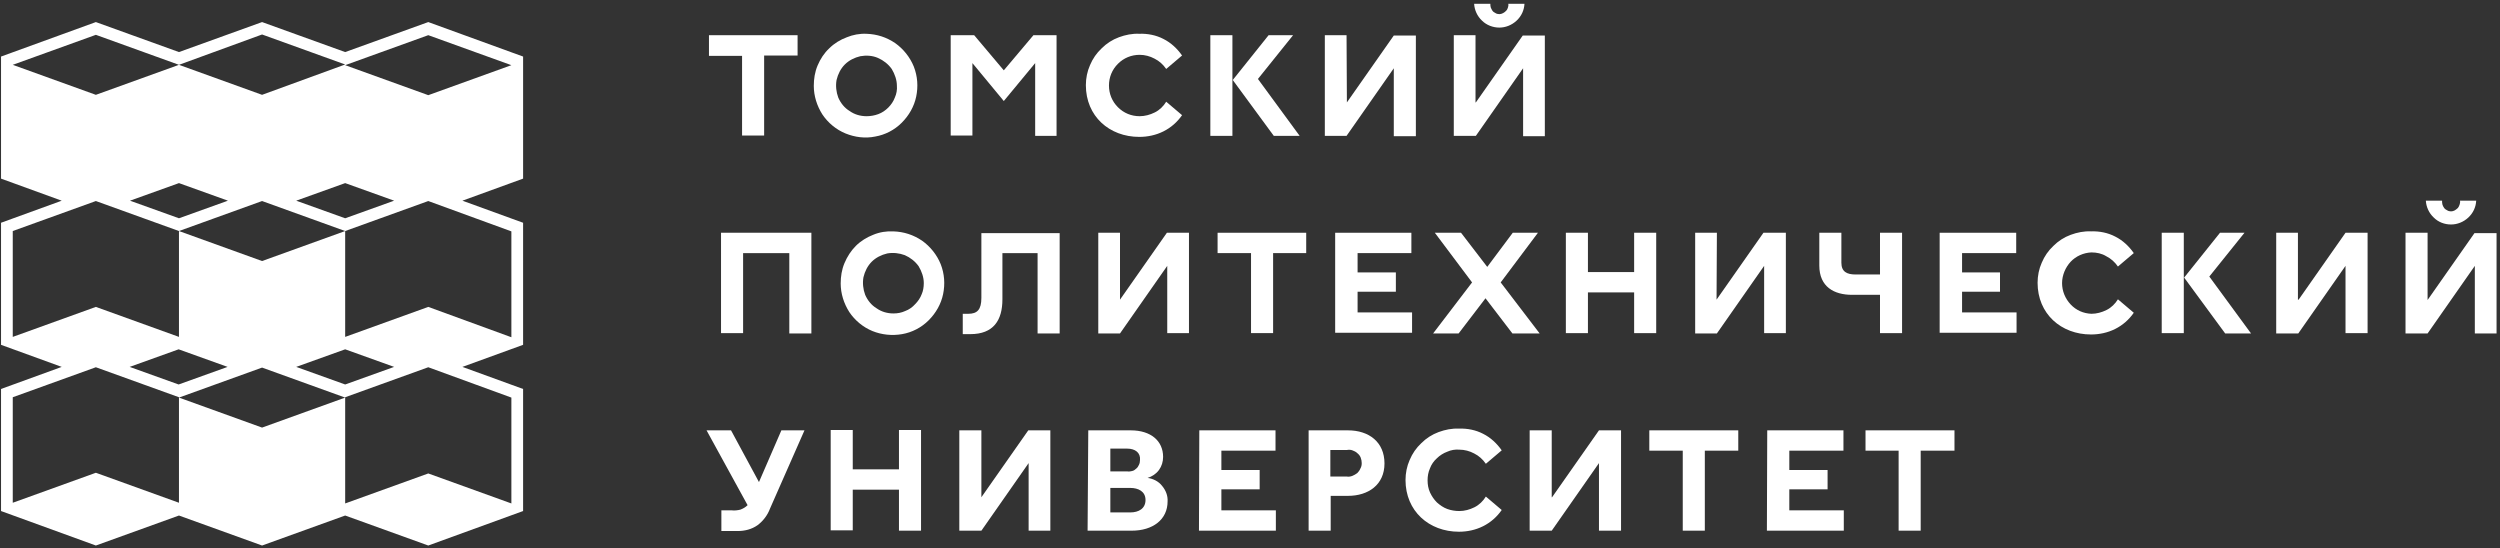 <?xml version="1.0" encoding="UTF-8"?> <svg xmlns="http://www.w3.org/2000/svg" xmlns:xlink="http://www.w3.org/1999/xlink" version="1.1" id="Слой_1" x="0px" y="0px" viewBox="0 0 725 159" style="enable-background:new 0 0 725 159;" xml:space="preserve"><rect x="0" y="0" width="725" height="159" fill="#333333" stroke="none"/> <style type="text/css"> .st0{fill:#FFFFFF;} </style> <path class="st0" d="M151.7,51.8V16.4l-27.5-10l-24.1,8.7L76,6.4l-24.1,8.7L27.8,6.4l-27.5,10v35.4l17.6,6.4L0.3,64.6V100l17.6,6.4 l-17.6,6.4v35.4l27.5,10l24.1-8.7l24.1,8.7l24.1-8.7l24.1,8.7l27.5-10v-35.4l-17.6-6.4l17.6-6.4V64.6l-17.6-6.4L151.7,51.8z M100.1,53.1l14.2,5.1l-14.2,5.1l-14.2-5.1L100.1,53.1z M76,10l24.1,8.7L76,27.5l-24.1-8.7L76,10z M51.9,53.1l14.2,5.1l-14.2,5.1 l-14.2-5.1L51.9,53.1z M3.7,18.8l24.1-8.7l24.1,8.7l-24.1,8.7L3.7,18.8z M3.7,97.7V67l24.1-8.7L51.9,67L76,58.3l24.1,8.7L76,75.7 L51.9,67v30.7l-24.1-8.7L3.7,97.7z M100.1,101.3l14.2,5.1l-14.2,5.1l-14.2-5.1L100.1,101.3z M66,106.4l-14.2,5.1l-14.2-5.1l14.2-5.1 L66,106.4z M51.9,145.8l-24.1-8.7l-24.1,8.7v-30.6l24.1-8.7l24.1,8.7L51.9,145.8z M76,124l-24.1-8.7l24.1-8.7l24.1,8.7L76,124z M148.3,115.3V146l-24.1-8.7l-24.1,8.7v-30.8l24.1-8.7L148.3,115.3z M148.3,67.1v30.7L124.2,89l-24.1,8.7V67l24.1-8.7L148.3,67.1z M124.2,27.6l-24.1-8.7l24.1-8.7l24.1,8.7L124.2,27.6z"></path> <path class="st0" d="M205.6,10.2h25.7v5.9h-9.7v23.2h-6.4V16.2h-9.6V10.2z"></path> <path class="st0" d="M251.3,9.8c3,0.1,5.8,1,8.3,2.7c2.4,1.7,4.3,4.1,5.4,6.8c1.1,2.8,1.3,5.8,0.7,8.7c-0.6,2.9-2.1,5.5-4.2,7.6 c-2.1,2.1-4.8,3.5-7.7,4c-2.9,0.6-5.9,0.2-8.6-0.9c-2.7-1.1-5.1-3.1-6.7-5.5c-1.6-2.5-2.5-5.4-2.5-8.3c0-2,0.3-4,1.1-5.9 c0.8-1.9,1.9-3.6,3.4-5c1.4-1.4,3.2-2.5,5.1-3.2C247.3,10.1,249.3,9.7,251.3,9.8L251.3,9.8z M260.1,24.9c0-1.7-0.6-3.4-1.5-4.9 c-1-1.4-2.4-2.5-4-3.2c-1.6-0.7-3.4-0.8-5.1-0.5c-1.7,0.4-3.3,1.2-4.5,2.4c-1.2,1.2-2,2.8-2.4,4.5c-0.3,1.7-0.1,3.5,0.5,5.1 c0.7,1.6,1.8,3,3.3,3.9c1.4,1,3.1,1.5,4.9,1.5c1.2,0,2.3-0.2,3.4-0.6c1.1-0.4,2.1-1.1,2.9-1.9c0.8-0.8,1.5-1.8,1.9-2.9 C260,27.2,260.2,26,260.1,24.9L260.1,24.9z"></path> <path class="st0" d="M275.7,10.2h6.8l8.6,10.2l8.6-10.2h6.7v29.2h-6.2V18.3l-9.1,11l-9.1-11v21h-6.3V10.2z"></path> <path class="st0" d="M330.5,15.9c-2.4,0-4.6,0.9-6.3,2.6c-1.7,1.7-2.6,3.9-2.6,6.3s0.9,4.6,2.6,6.3c1.7,1.7,3.9,2.6,6.3,2.6 c1.5,0,3-0.4,4.4-1.1c1.4-0.7,2.5-1.8,3.3-3.1l4.6,3.9c-1.4,2-3.2,3.6-5.4,4.7c-2.2,1.1-4.6,1.6-7,1.6c-8.7,0-15.5-6-15.5-15 c0-2,0.4-4,1.2-5.8c0.8-1.9,1.9-3.5,3.4-4.9c1.4-1.4,3.1-2.5,5-3.2c1.9-0.7,3.9-1.1,5.9-1c2.4-0.1,4.9,0.4,7,1.5 c2.2,1.1,4,2.8,5.4,4.8l-4.6,3.9c-0.9-1.3-2-2.3-3.4-3C333.5,16.3,332,15.9,330.5,15.9L330.5,15.9z"></path> <path class="st0" d="M351,39.4V10.2h6.4v29.2H351z M367.9,10.2h7.1l-10.2,12.7l12.1,16.5h-7.5l-11.9-16.2L367.9,10.2z"></path> <path class="st0" d="M390.6,29.7l13.6-19.4h6.4v29.2h-6.4V19.8l-13.7,19.6h-6.3V10.2h6.3L390.6,29.7z"></path> <path class="st0" d="M428,29.7l13.6-19.4h6.4v29.2h-6.3V19.8l-13.7,19.6h-6.4V10.2h6.3V29.7z M432.2,1c0,0.4,0,0.7,0.1,1.1 c0.1,0.3,0.3,0.7,0.5,1c0.2,0.3,0.5,0.5,0.9,0.7c0.3,0.2,0.7,0.3,1.1,0.3c0.4,0,0.7-0.1,1.1-0.3s0.6-0.4,0.9-0.7s0.4-0.6,0.5-0.9 c0.1-0.3,0.2-0.7,0.1-1.1h4.7c-0.1,1.9-0.9,3.6-2.3,4.9c-1.4,1.3-3.2,2-5,2s-3.7-0.7-5-2c-1.4-1.3-2.2-3.1-2.3-4.9H432.2z"></path> <path class="st0" d="M235.3,96.7h-6.4V73.4h-13.4v23.2h-6.4V67.5h26.2V96.7z"></path> <path class="st0" d="M259.1,67.1c3,0.1,5.8,1,8.3,2.7c2.4,1.7,4.3,4.1,5.4,6.8c1.1,2.8,1.3,5.8,0.7,8.7c-0.6,2.9-2.1,5.5-4.2,7.6 c-2.1,2.1-4.8,3.5-7.7,4s-5.9,0.2-8.6-0.9c-2.7-1.1-5.1-3.1-6.7-5.5c-1.6-2.5-2.5-5.4-2.5-8.3c0-2,0.3-4,1.1-5.9 c0.8-1.9,1.9-3.6,3.3-5c1.4-1.4,3.2-2.5,5-3.2C255.1,67.3,257.1,67,259.1,67.1L259.1,67.1z M267.9,82.1c0-1.7-0.6-3.4-1.5-4.9 c-1-1.4-2.4-2.5-4-3.2c-1.6-0.6-3.4-0.8-5.1-0.5c-1.7,0.4-3.3,1.2-4.5,2.4c-1.2,1.2-2,2.8-2.4,4.5c-0.3,1.7-0.1,3.5,0.5,5.1 c0.7,1.6,1.8,3,3.3,3.9c1.4,1,3.1,1.5,4.9,1.5c1.2,0,2.3-0.2,3.4-0.7c1.1-0.4,2.1-1.1,2.9-2c0.8-0.8,1.5-1.8,1.9-2.9 C267.7,84.4,267.9,83.3,267.9,82.1L267.9,82.1z"></path> <path class="st0" d="M279.2,96.9V91h1.6c2.6,0,3.8-1.2,3.8-4.6V67.6h22.7v29.1h-6.4V73.4h-10.2v13.4c0,6.1-2.6,10.1-9.3,10.1H279.2z "></path> <path class="st0" d="M324.8,86.9l13.6-19.4h6.4v29.1h-6.3V77.1l-13.7,19.6h-6.3V67.5h6.3V86.9z"></path> <path class="st0" d="M353.1,67.5h25.7v5.9h-9.6v23.2h-6.4V73.4h-9.7L353.1,67.5z"></path> <path class="st0" d="M387.2,67.5h22.1v5.9h-15.6V79h11.1v5.6h-11.1v6h15.8v5.9h-22.3L387.2,67.5z"></path> <path class="st0" d="M431.3,77.4l7.4-9.9h7.3l-10.8,14.4l11.3,14.8h-7.9l-7.8-10.2L423,96.7h-7.4l11.3-14.8l-10.8-14.4h7.6 L431.3,77.4z"></path> <path class="st0" d="M480.3,67.5v29.1h-6.4V84.8h-13.4v11.8h-6.4V67.5h6.4v11.4h13.4V67.5H480.3z"></path> <path class="st0" d="M497.8,86.9l13.6-19.4h6.5v29.1h-6.3V77.1l-13.7,19.6h-6.3V67.5h6.3L497.8,86.9z"></path> <path class="st0" d="M551.6,67.5v29.1h-6.4V85.5h-8.1c-5.2,0-9.5-2.3-9.5-8.5v-9.5h6.4v8.7c0,2.6,1.6,3.4,4.1,3.4h7.1V67.5H551.6z"></path> <path class="st0" d="M562.6,67.5h22.1v5.9h-15.7V79h11v5.6h-11v6h15.8v5.9h-22.3V67.5z"></path> <path class="st0" d="M606.5,73.2c-2.3,0.1-4.5,1.1-6,2.7s-2.5,3.9-2.5,6.2c0,2.3,0.9,4.5,2.5,6.2c1.6,1.7,3.7,2.6,6,2.7 c1.5,0,3-0.4,4.4-1.1c1.4-0.7,2.5-1.8,3.3-3.1l4.6,3.9c-1.4,2-3.2,3.6-5.4,4.7c-2.2,1.1-4.6,1.6-7,1.6c-8.7,0-15.5-6-15.5-15 c0-2,0.4-4,1.2-5.8c0.8-1.9,1.9-3.5,3.4-4.9c1.4-1.4,3.1-2.5,5-3.2c1.9-0.7,3.9-1.1,5.9-1c2.4-0.1,4.9,0.4,7,1.5 c2.2,1.1,4,2.8,5.4,4.8l-4.6,3.9c-0.9-1.3-2-2.3-3.4-3C609.5,73.5,608,73.2,606.5,73.2L606.5,73.2z"></path> <path class="st0" d="M626.9,96.7V67.5h6.4v29.1H626.9z M643.8,67.5h7.1l-10.2,12.7l12.1,16.5h-7.5l-11.9-16.2L643.8,67.5z"></path> <path class="st0" d="M666.6,86.9l13.6-19.4h6.4v29.1h-6.4V77.1l-13.7,19.6h-6.4V67.5h6.3V86.9z"></path> <path class="st0" d="M704,87l13.6-19.4h6.4v29.1h-6.3V77.1l-13.7,19.6h-6.4V67.5h6.4V87z M708.2,58.2c0,0.4,0,0.7,0.1,1.1 s0.3,0.7,0.5,1c0.2,0.3,0.5,0.5,0.9,0.7c0.3,0.2,0.7,0.3,1.1,0.3c0.4,0,0.7-0.1,1.1-0.3c0.3-0.2,0.6-0.4,0.9-0.7 c0.2-0.3,0.4-0.6,0.5-1c0.1-0.4,0.2-0.7,0.1-1.1h4.7c-0.1,1.9-0.9,3.6-2.3,4.9c-1.4,1.3-3.2,2-5,2c-1.9,0-3.7-0.7-5-2 c-1.4-1.3-2.2-3.1-2.3-4.9H708.2z"></path> <path class="st0" d="M209.2,148h3c0.8,0.1,1.7,0,2.5-0.2c0.8-0.3,1.5-0.7,2.1-1.3l-11.9-21.7h7.1l8.1,15l6.5-15h6.7l-10,22.7 c-0.7,1.9-2,3.6-3.6,4.8c-1.7,1.2-3.7,1.7-5.8,1.7h-4.7L209.2,148z"></path> <path class="st0" d="M267.1,124.8v29.1h-6.4V142h-13.4v11.8h-6.4v-29.1h6.4v11.4h13.4v-11.4H267.1z"></path> <path class="st0" d="M284.6,144.2l13.6-19.4h6.4v29.1h-6.3v-19.6l-13.7,19.6h-6.4v-29.1h6.4V144.2z"></path> <path class="st0" d="M315.6,124.8h12.3c5.9,0,9.4,3.1,9.4,7.7c0,1.4-0.4,2.7-1.2,3.8c-0.8,1.1-2,1.9-3.3,2.3c1.6,0.2,3.2,1,4.2,2.3 c1.1,1.3,1.7,2.9,1.6,4.5c0,5.3-4.3,8.5-10.4,8.5h-12.8L315.6,124.8z M326.9,130.1H322v6.6h4.9c0.5,0.1,1,0,1.4-0.1 c0.5-0.1,0.9-0.4,1.2-0.7c0.4-0.3,0.6-0.7,0.8-1.1c0.2-0.4,0.3-0.9,0.3-1.4C330.8,131.3,329.2,130.1,326.9,130.1L326.9,130.1z M327.8,148.6c2.4,0,4.4-1.1,4.4-3.6c0-2.5-2.1-3.5-4.4-3.5H322v7.1H327.8z"></path> <path class="st0" d="M347.8,124.8h22.1v5.9h-15.7v5.6h11.1v5.6h-11.1v6.1H370v5.9h-22.3L347.8,124.8z"></path> <path class="st0" d="M379.4,124.8h11.5c6.1,0,10.6,3.4,10.6,9.6s-4.7,9.4-10.6,9.4h-5v10.1h-6.4V124.8z M394.9,134.3 c0-0.5-0.1-1.1-0.3-1.6c-0.2-0.5-0.5-0.9-1-1.3c-0.4-0.4-0.9-0.6-1.4-0.8c-0.5-0.2-1.1-0.2-1.6-0.1h-4.8v7.7h4.8 c0.5,0.1,1.1,0,1.6-0.2c0.5-0.2,1-0.5,1.4-0.8c0.4-0.4,0.7-0.8,0.9-1.3C394.8,135.4,394.9,134.9,394.9,134.3L394.9,134.3z"></path> <path class="st0" d="M423.2,130.4c-1.2-0.1-2.4,0.1-3.5,0.6c-1.1,0.4-2.2,1.1-3,1.9c-0.9,0.8-1.6,1.8-2,2.9 c-0.5,1.1-0.7,2.3-0.7,3.5c0,1.2,0.2,2.4,0.7,3.5c0.5,1.1,1.2,2.1,2,2.9c0.9,0.8,1.9,1.5,3,1.9c1.1,0.4,2.3,0.6,3.5,0.6 c1.5,0,3-0.4,4.4-1.1c1.4-0.7,2.5-1.8,3.3-3.1l4.6,3.9c-1.4,2-3.2,3.6-5.4,4.7c-2.2,1.1-4.6,1.6-7,1.6c-8.7,0-15.5-6-15.5-15 c0-2,0.4-4,1.2-5.8c0.8-1.9,1.9-3.5,3.4-4.9c1.4-1.4,3.1-2.5,5-3.2c1.9-0.7,3.9-1.1,5.9-1c2.4-0.1,4.9,0.4,7,1.5 c2.2,1.1,4,2.8,5.4,4.8l-4.6,3.9c-0.9-1.3-2-2.3-3.4-3C426.2,130.8,424.7,130.4,423.2,130.4z"></path> <path class="st0" d="M450.1,144.2l13.6-19.4h6.4v29.1h-6.4v-19.6l-13.7,19.6h-6.4v-29.1h6.4V144.2z"></path> <path class="st0" d="M478.3,124.8h25.8v5.9h-9.7v23.2H488v-23.2h-9.7V124.8z"></path> <path class="st0" d="M512.5,124.8h22.1v5.9h-15.7v5.6H530v5.6h-11.1v6.1h15.8v5.9h-22.3L512.5,124.8z"></path> <path class="st0" d="M541,124.8h25.8v5.9H557v23.2h-6.4v-23.2H541V124.8z"></path> </svg> 